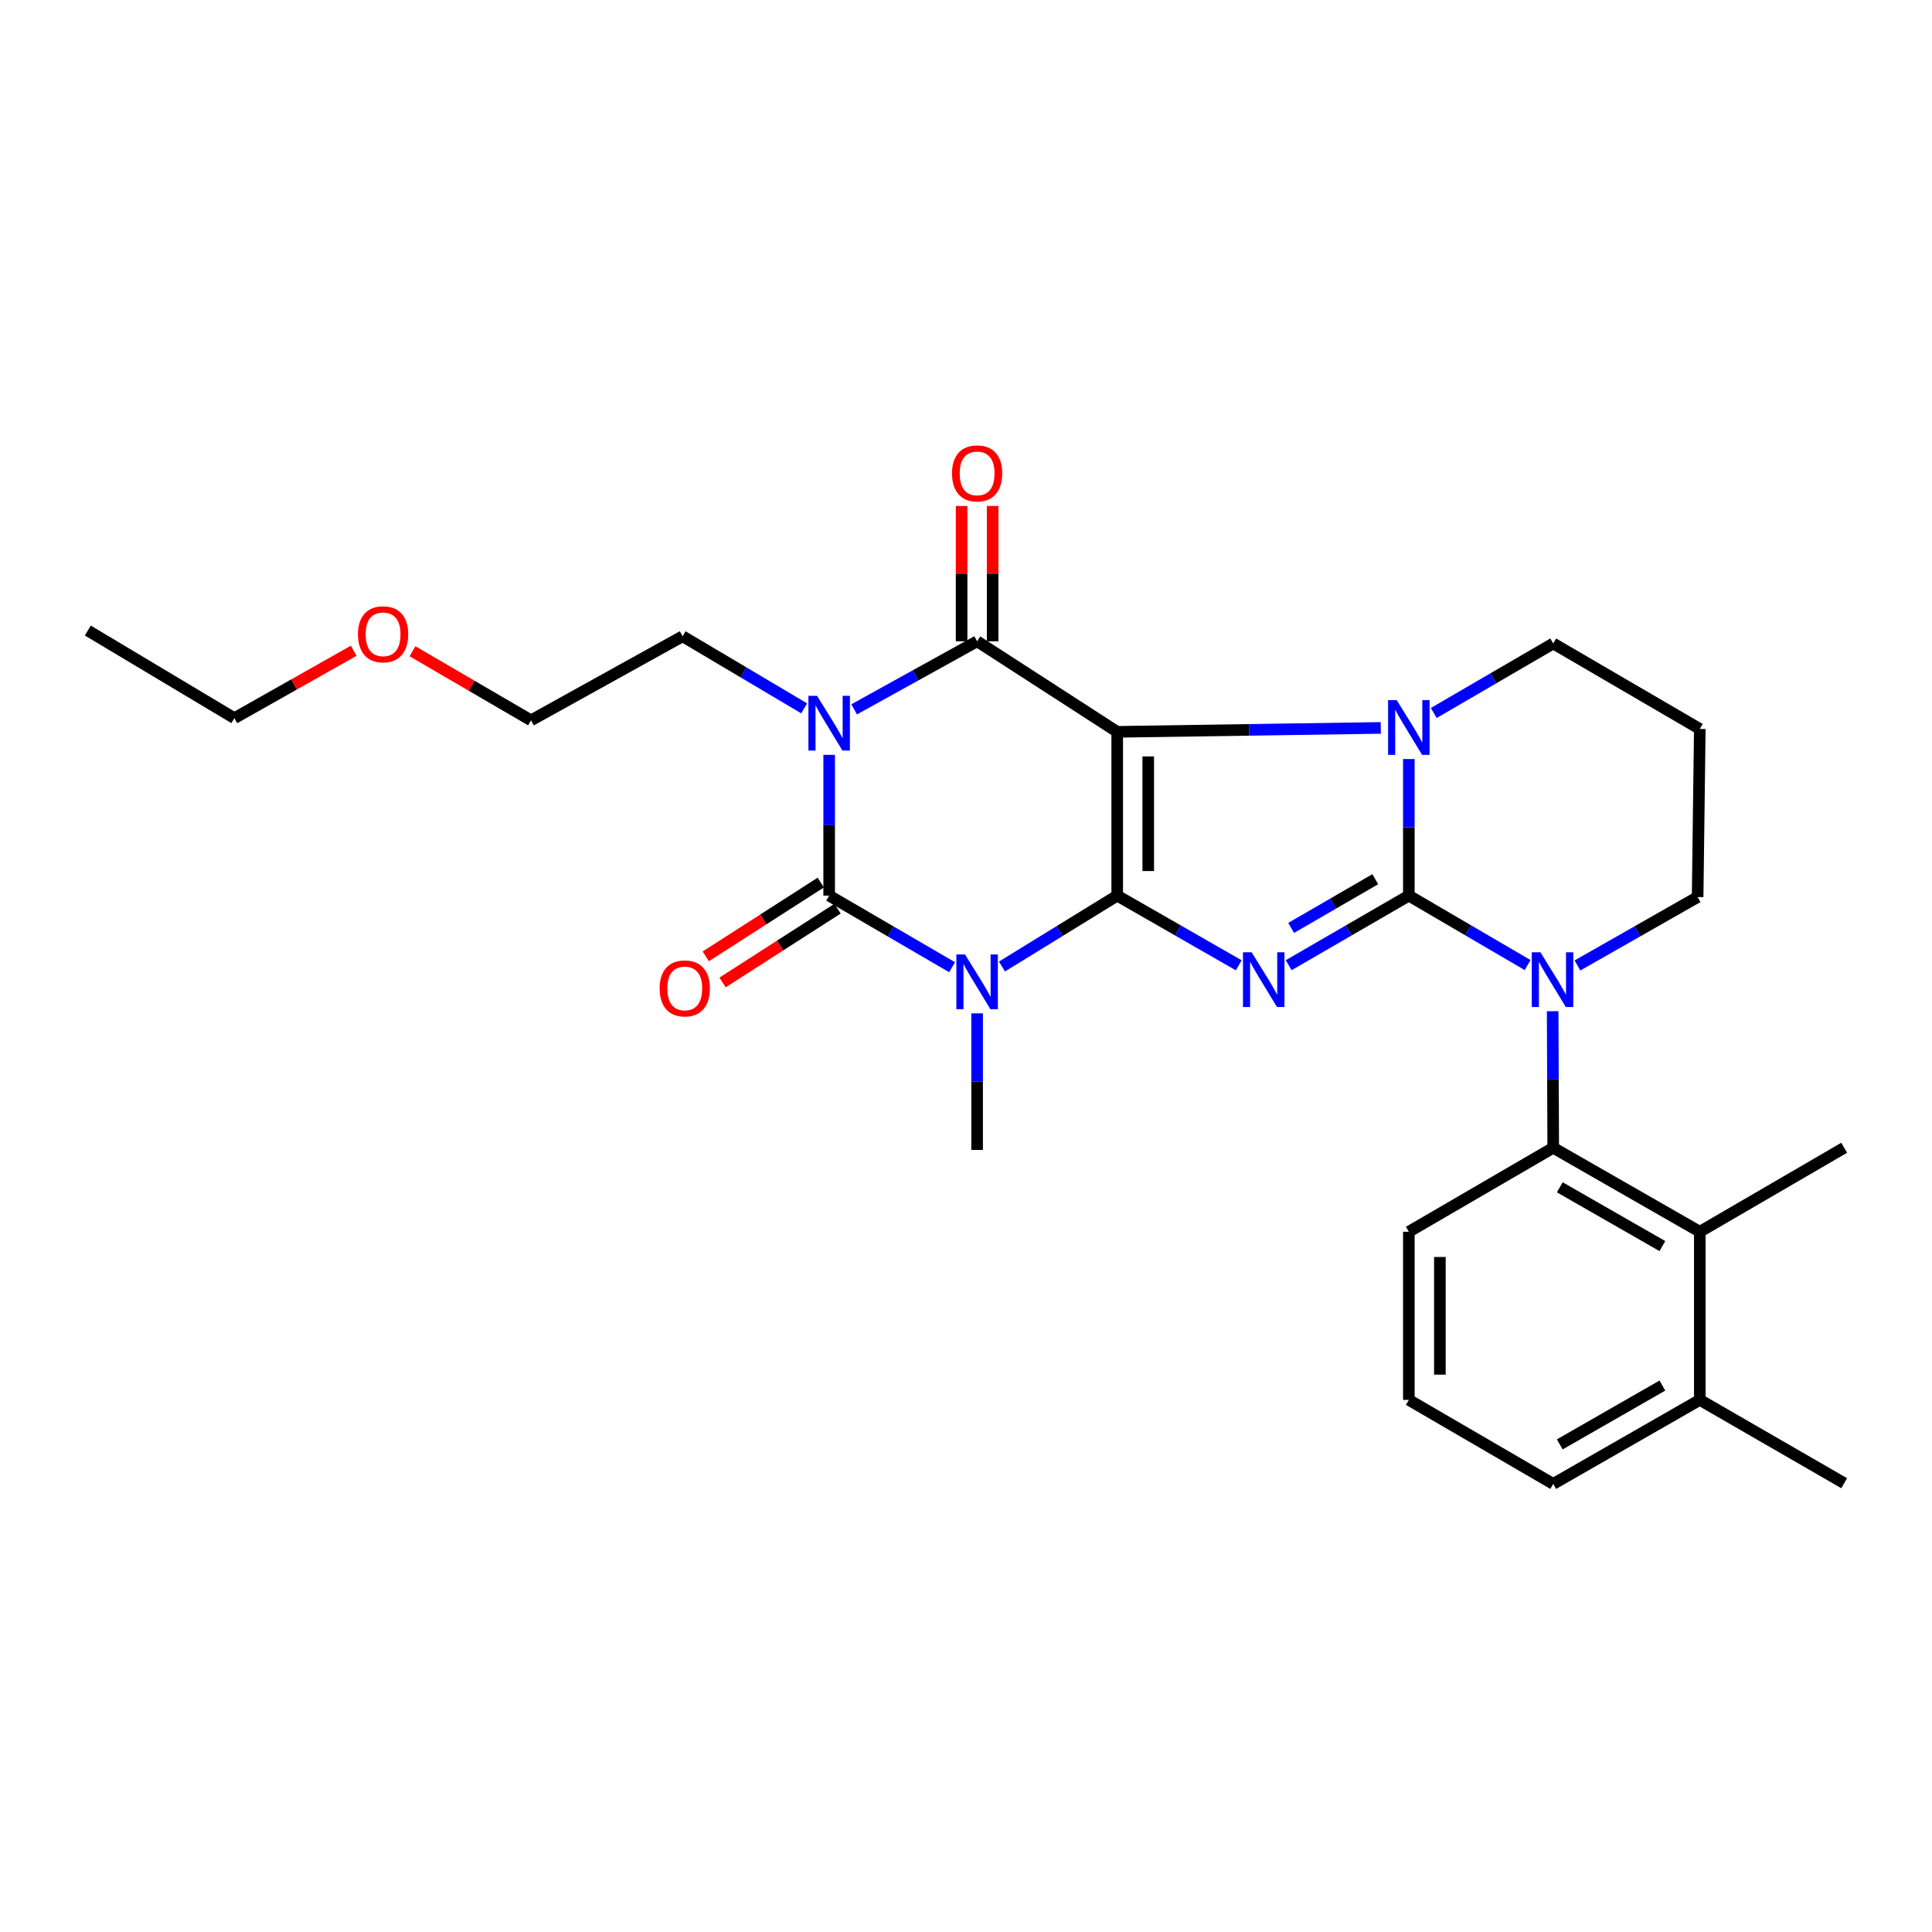 <?xml version='1.0' encoding='iso-8859-1'?>
<svg version='1.1' baseProfile='full'
              xmlns='http://www.w3.org/2000/svg'
                      xmlns:rdkit='http://www.rdkit.org/xml'
                      xmlns:xlink='http://www.w3.org/1999/xlink'
                  xml:space='preserve'
width='1000px' height='1000px' viewBox='0 0 1000 1000'>
<!-- END OF HEADER -->
<rect style='opacity:1.0;fill:#FFFFFF;stroke:none' width='1000' height='1000' x='0' y='0'> </rect>
<path class='bond-0' d='M 578.267,463.57 L 578.267,378.798' style='fill:none;fill-rule:evenodd;stroke:#000000;stroke-width:6px;stroke-linecap:butt;stroke-linejoin:miter;stroke-opacity:1' />
<path class='bond-0' d='M 594.329,450.854 L 594.329,391.514' style='fill:none;fill-rule:evenodd;stroke:#000000;stroke-width:6px;stroke-linecap:butt;stroke-linejoin:miter;stroke-opacity:1' />
<path class='bond-2' d='M 578.267,463.57 L 609.723,481.61' style='fill:none;fill-rule:evenodd;stroke:#000000;stroke-width:6px;stroke-linecap:butt;stroke-linejoin:miter;stroke-opacity:1' />
<path class='bond-2' d='M 609.723,481.61 L 641.18,499.65' style='fill:none;fill-rule:evenodd;stroke:#0000FF;stroke-width:6px;stroke-linecap:butt;stroke-linejoin:miter;stroke-opacity:1' />
<path class='bond-3' d='M 578.267,463.57 L 548.445,481.919' style='fill:none;fill-rule:evenodd;stroke:#000000;stroke-width:6px;stroke-linecap:butt;stroke-linejoin:miter;stroke-opacity:1' />
<path class='bond-3' d='M 548.445,481.919 L 518.624,500.269' style='fill:none;fill-rule:evenodd;stroke:#0000FF;stroke-width:6px;stroke-linecap:butt;stroke-linejoin:miter;stroke-opacity:1' />
<path class='bond-4' d='M 578.267,378.798 L 646.483,377.782' style='fill:none;fill-rule:evenodd;stroke:#000000;stroke-width:6px;stroke-linecap:butt;stroke-linejoin:miter;stroke-opacity:1' />
<path class='bond-4' d='M 646.483,377.782 L 714.699,376.766' style='fill:none;fill-rule:evenodd;stroke:#0000FF;stroke-width:6px;stroke-linecap:butt;stroke-linejoin:miter;stroke-opacity:1' />
<path class='bond-7' d='M 578.267,378.798 L 505.756,331.933' style='fill:none;fill-rule:evenodd;stroke:#000000;stroke-width:6px;stroke-linecap:butt;stroke-linejoin:miter;stroke-opacity:1' />
<path class='bond-1' d='M 729.214,463.57 L 698.115,481.578' style='fill:none;fill-rule:evenodd;stroke:#000000;stroke-width:6px;stroke-linecap:butt;stroke-linejoin:miter;stroke-opacity:1' />
<path class='bond-1' d='M 698.115,481.578 L 667.016,499.587' style='fill:none;fill-rule:evenodd;stroke:#0000FF;stroke-width:6px;stroke-linecap:butt;stroke-linejoin:miter;stroke-opacity:1' />
<path class='bond-1' d='M 711.835,455.073 L 690.066,467.679' style='fill:none;fill-rule:evenodd;stroke:#000000;stroke-width:6px;stroke-linecap:butt;stroke-linejoin:miter;stroke-opacity:1' />
<path class='bond-1' d='M 690.066,467.679 L 668.296,480.284' style='fill:none;fill-rule:evenodd;stroke:#0000FF;stroke-width:6px;stroke-linecap:butt;stroke-linejoin:miter;stroke-opacity:1' />
<path class='bond-8' d='M 729.214,463.57 L 759.955,481.546' style='fill:none;fill-rule:evenodd;stroke:#000000;stroke-width:6px;stroke-linecap:butt;stroke-linejoin:miter;stroke-opacity:1' />
<path class='bond-8' d='M 759.955,481.546 L 790.696,499.522' style='fill:none;fill-rule:evenodd;stroke:#0000FF;stroke-width:6px;stroke-linecap:butt;stroke-linejoin:miter;stroke-opacity:1' />
<path class='bond-29' d='M 729.214,463.57 L 729.214,428.228' style='fill:none;fill-rule:evenodd;stroke:#000000;stroke-width:6px;stroke-linecap:butt;stroke-linejoin:miter;stroke-opacity:1' />
<path class='bond-29' d='M 729.214,428.228 L 729.214,392.885' style='fill:none;fill-rule:evenodd;stroke:#0000FF;stroke-width:6px;stroke-linecap:butt;stroke-linejoin:miter;stroke-opacity:1' />
<path class='bond-6' d='M 492.8,500.638 L 460.988,482.104' style='fill:none;fill-rule:evenodd;stroke:#0000FF;stroke-width:6px;stroke-linecap:butt;stroke-linejoin:miter;stroke-opacity:1' />
<path class='bond-6' d='M 460.988,482.104 L 429.176,463.57' style='fill:none;fill-rule:evenodd;stroke:#000000;stroke-width:6px;stroke-linecap:butt;stroke-linejoin:miter;stroke-opacity:1' />
<path class='bond-16' d='M 505.756,524.522 L 505.756,559.86' style='fill:none;fill-rule:evenodd;stroke:#0000FF;stroke-width:6px;stroke-linecap:butt;stroke-linejoin:miter;stroke-opacity:1' />
<path class='bond-16' d='M 505.756,559.86 L 505.756,595.198' style='fill:none;fill-rule:evenodd;stroke:#000000;stroke-width:6px;stroke-linecap:butt;stroke-linejoin:miter;stroke-opacity:1' />
<path class='bond-14' d='M 742.115,369.041 L 773.031,351.049' style='fill:none;fill-rule:evenodd;stroke:#0000FF;stroke-width:6px;stroke-linecap:butt;stroke-linejoin:miter;stroke-opacity:1' />
<path class='bond-14' d='M 773.031,351.049 L 803.946,333.057' style='fill:none;fill-rule:evenodd;stroke:#000000;stroke-width:6px;stroke-linecap:butt;stroke-linejoin:miter;stroke-opacity:1' />
<path class='bond-5' d='M 429.176,390.71 L 429.176,427.14' style='fill:none;fill-rule:evenodd;stroke:#0000FF;stroke-width:6px;stroke-linecap:butt;stroke-linejoin:miter;stroke-opacity:1' />
<path class='bond-5' d='M 429.176,427.14 L 429.176,463.57' style='fill:none;fill-rule:evenodd;stroke:#000000;stroke-width:6px;stroke-linecap:butt;stroke-linejoin:miter;stroke-opacity:1' />
<path class='bond-15' d='M 416.231,366.642 L 384.779,347.989' style='fill:none;fill-rule:evenodd;stroke:#0000FF;stroke-width:6px;stroke-linecap:butt;stroke-linejoin:miter;stroke-opacity:1' />
<path class='bond-15' d='M 384.779,347.989 L 353.327,329.336' style='fill:none;fill-rule:evenodd;stroke:#000000;stroke-width:6px;stroke-linecap:butt;stroke-linejoin:miter;stroke-opacity:1' />
<path class='bond-28' d='M 442.104,367.163 L 473.93,349.548' style='fill:none;fill-rule:evenodd;stroke:#0000FF;stroke-width:6px;stroke-linecap:butt;stroke-linejoin:miter;stroke-opacity:1' />
<path class='bond-28' d='M 473.93,349.548 L 505.756,331.933' style='fill:none;fill-rule:evenodd;stroke:#000000;stroke-width:6px;stroke-linecap:butt;stroke-linejoin:miter;stroke-opacity:1' />
<path class='bond-11' d='M 424.839,456.811 L 395.078,475.905' style='fill:none;fill-rule:evenodd;stroke:#000000;stroke-width:6px;stroke-linecap:butt;stroke-linejoin:miter;stroke-opacity:1' />
<path class='bond-11' d='M 395.078,475.905 L 365.317,495' style='fill:none;fill-rule:evenodd;stroke:#FF0000;stroke-width:6px;stroke-linecap:butt;stroke-linejoin:miter;stroke-opacity:1' />
<path class='bond-11' d='M 433.512,470.329 L 403.751,489.424' style='fill:none;fill-rule:evenodd;stroke:#000000;stroke-width:6px;stroke-linecap:butt;stroke-linejoin:miter;stroke-opacity:1' />
<path class='bond-11' d='M 403.751,489.424 L 373.991,508.518' style='fill:none;fill-rule:evenodd;stroke:#FF0000;stroke-width:6px;stroke-linecap:butt;stroke-linejoin:miter;stroke-opacity:1' />
<path class='bond-12' d='M 513.787,331.933 L 513.787,296.908' style='fill:none;fill-rule:evenodd;stroke:#000000;stroke-width:6px;stroke-linecap:butt;stroke-linejoin:miter;stroke-opacity:1' />
<path class='bond-12' d='M 513.787,296.908 L 513.787,261.883' style='fill:none;fill-rule:evenodd;stroke:#FF0000;stroke-width:6px;stroke-linecap:butt;stroke-linejoin:miter;stroke-opacity:1' />
<path class='bond-12' d='M 497.725,331.933 L 497.725,296.908' style='fill:none;fill-rule:evenodd;stroke:#000000;stroke-width:6px;stroke-linecap:butt;stroke-linejoin:miter;stroke-opacity:1' />
<path class='bond-12' d='M 497.725,296.908 L 497.725,261.883' style='fill:none;fill-rule:evenodd;stroke:#FF0000;stroke-width:6px;stroke-linecap:butt;stroke-linejoin:miter;stroke-opacity:1' />
<path class='bond-9' d='M 803.657,523.398 L 803.801,558.74' style='fill:none;fill-rule:evenodd;stroke:#0000FF;stroke-width:6px;stroke-linecap:butt;stroke-linejoin:miter;stroke-opacity:1' />
<path class='bond-9' d='M 803.801,558.74 L 803.946,594.083' style='fill:none;fill-rule:evenodd;stroke:#000000;stroke-width:6px;stroke-linecap:butt;stroke-linejoin:miter;stroke-opacity:1' />
<path class='bond-17' d='M 816.49,499.719 L 847.589,482.015' style='fill:none;fill-rule:evenodd;stroke:#0000FF;stroke-width:6px;stroke-linecap:butt;stroke-linejoin:miter;stroke-opacity:1' />
<path class='bond-17' d='M 847.589,482.015 L 878.688,464.311' style='fill:none;fill-rule:evenodd;stroke:#000000;stroke-width:6px;stroke-linecap:butt;stroke-linejoin:miter;stroke-opacity:1' />
<path class='bond-10' d='M 803.946,594.083 L 879.813,637.557' style='fill:none;fill-rule:evenodd;stroke:#000000;stroke-width:6px;stroke-linecap:butt;stroke-linejoin:miter;stroke-opacity:1' />
<path class='bond-10' d='M 807.34,614.54 L 860.447,644.972' style='fill:none;fill-rule:evenodd;stroke:#000000;stroke-width:6px;stroke-linecap:butt;stroke-linejoin:miter;stroke-opacity:1' />
<path class='bond-19' d='M 803.946,594.083 L 729.214,637.557' style='fill:none;fill-rule:evenodd;stroke:#000000;stroke-width:6px;stroke-linecap:butt;stroke-linejoin:miter;stroke-opacity:1' />
<path class='bond-13' d='M 879.813,637.557 L 879.813,724.577' style='fill:none;fill-rule:evenodd;stroke:#000000;stroke-width:6px;stroke-linecap:butt;stroke-linejoin:miter;stroke-opacity:1' />
<path class='bond-20' d='M 879.813,637.557 L 954.545,594.083' style='fill:none;fill-rule:evenodd;stroke:#000000;stroke-width:6px;stroke-linecap:butt;stroke-linejoin:miter;stroke-opacity:1' />
<path class='bond-24' d='M 879.813,724.577 L 954.545,767.704' style='fill:none;fill-rule:evenodd;stroke:#000000;stroke-width:6px;stroke-linecap:butt;stroke-linejoin:miter;stroke-opacity:1' />
<path class='bond-31' d='M 879.813,724.577 L 803.946,768.07' style='fill:none;fill-rule:evenodd;stroke:#000000;stroke-width:6px;stroke-linecap:butt;stroke-linejoin:miter;stroke-opacity:1' />
<path class='bond-31' d='M 860.444,717.167 L 807.338,747.611' style='fill:none;fill-rule:evenodd;stroke:#000000;stroke-width:6px;stroke-linecap:butt;stroke-linejoin:miter;stroke-opacity:1' />
<path class='bond-18' d='M 803.946,333.057 L 879.813,377.308' style='fill:none;fill-rule:evenodd;stroke:#000000;stroke-width:6px;stroke-linecap:butt;stroke-linejoin:miter;stroke-opacity:1' />
<path class='bond-25' d='M 353.327,329.336 L 274.855,372.847' style='fill:none;fill-rule:evenodd;stroke:#000000;stroke-width:6px;stroke-linecap:butt;stroke-linejoin:miter;stroke-opacity:1' />
<path class='bond-30' d='M 878.688,464.311 L 879.813,377.308' style='fill:none;fill-rule:evenodd;stroke:#000000;stroke-width:6px;stroke-linecap:butt;stroke-linejoin:miter;stroke-opacity:1' />
<path class='bond-21' d='M 729.214,637.557 L 729.214,724.577' style='fill:none;fill-rule:evenodd;stroke:#000000;stroke-width:6px;stroke-linecap:butt;stroke-linejoin:miter;stroke-opacity:1' />
<path class='bond-21' d='M 745.276,650.61 L 745.276,711.524' style='fill:none;fill-rule:evenodd;stroke:#000000;stroke-width:6px;stroke-linecap:butt;stroke-linejoin:miter;stroke-opacity:1' />
<path class='bond-23' d='M 729.214,724.577 L 803.946,768.07' style='fill:none;fill-rule:evenodd;stroke:#000000;stroke-width:6px;stroke-linecap:butt;stroke-linejoin:miter;stroke-opacity:1' />
<path class='bond-22' d='M 213.5,337.096 L 244.178,354.971' style='fill:none;fill-rule:evenodd;stroke:#FF0000;stroke-width:6px;stroke-linecap:butt;stroke-linejoin:miter;stroke-opacity:1' />
<path class='bond-22' d='M 244.178,354.971 L 274.855,372.847' style='fill:none;fill-rule:evenodd;stroke:#000000;stroke-width:6px;stroke-linecap:butt;stroke-linejoin:miter;stroke-opacity:1' />
<path class='bond-26' d='M 183.074,336.824 L 152.193,354.273' style='fill:none;fill-rule:evenodd;stroke:#FF0000;stroke-width:6px;stroke-linecap:butt;stroke-linejoin:miter;stroke-opacity:1' />
<path class='bond-26' d='M 152.193,354.273 L 121.312,371.722' style='fill:none;fill-rule:evenodd;stroke:#000000;stroke-width:6px;stroke-linecap:butt;stroke-linejoin:miter;stroke-opacity:1' />
<path class='bond-27' d='M 121.312,371.722 L 45.455,326.365' style='fill:none;fill-rule:evenodd;stroke:#000000;stroke-width:6px;stroke-linecap:butt;stroke-linejoin:miter;stroke-opacity:1' />
<path  class='atom-3' d='M 647.846 492.902
L 657.126 507.902
Q 658.046 509.382, 659.526 512.062
Q 661.006 514.742, 661.086 514.902
L 661.086 492.902
L 664.846 492.902
L 664.846 521.222
L 660.966 521.222
L 651.006 504.822
Q 649.846 502.902, 648.606 500.702
Q 647.406 498.502, 647.046 497.822
L 647.046 521.222
L 643.366 521.222
L 643.366 492.902
L 647.846 492.902
' fill='#0000FF'/>
<path  class='atom-4' d='M 499.496 494.027
L 508.776 509.027
Q 509.696 510.507, 511.176 513.187
Q 512.656 515.867, 512.736 516.027
L 512.736 494.027
L 516.496 494.027
L 516.496 522.347
L 512.616 522.347
L 502.656 505.947
Q 501.496 504.027, 500.256 501.827
Q 499.056 499.627, 498.696 498.947
L 498.696 522.347
L 495.016 522.347
L 495.016 494.027
L 499.496 494.027
' fill='#0000FF'/>
<path  class='atom-5' d='M 722.954 362.39
L 732.234 377.39
Q 733.154 378.87, 734.634 381.55
Q 736.114 384.23, 736.194 384.39
L 736.194 362.39
L 739.954 362.39
L 739.954 390.71
L 736.074 390.71
L 726.114 374.31
Q 724.954 372.39, 723.714 370.19
Q 722.514 367.99, 722.154 367.31
L 722.154 390.71
L 718.474 390.71
L 718.474 362.39
L 722.954 362.39
' fill='#0000FF'/>
<path  class='atom-6' d='M 422.916 360.159
L 432.196 375.159
Q 433.116 376.639, 434.596 379.319
Q 436.076 381.999, 436.156 382.159
L 436.156 360.159
L 439.916 360.159
L 439.916 388.479
L 436.036 388.479
L 426.076 372.079
Q 424.916 370.159, 423.676 367.959
Q 422.476 365.759, 422.116 365.079
L 422.116 388.479
L 418.436 388.479
L 418.436 360.159
L 422.916 360.159
' fill='#0000FF'/>
<path  class='atom-9' d='M 797.329 492.902
L 806.609 507.902
Q 807.529 509.382, 809.009 512.062
Q 810.489 514.742, 810.569 514.902
L 810.569 492.902
L 814.329 492.902
L 814.329 521.222
L 810.449 521.222
L 800.489 504.822
Q 799.329 502.902, 798.089 500.702
Q 796.889 498.502, 796.529 497.822
L 796.529 521.222
L 792.849 521.222
L 792.849 492.902
L 797.329 492.902
' fill='#0000FF'/>
<path  class='atom-12' d='M 341.434 511.604
Q 341.434 504.804, 344.794 501.004
Q 348.154 497.204, 354.434 497.204
Q 360.714 497.204, 364.074 501.004
Q 367.434 504.804, 367.434 511.604
Q 367.434 518.484, 364.034 522.404
Q 360.634 526.284, 354.434 526.284
Q 348.194 526.284, 344.794 522.404
Q 341.434 518.524, 341.434 511.604
M 354.434 523.084
Q 358.754 523.084, 361.074 520.204
Q 363.434 517.284, 363.434 511.604
Q 363.434 506.044, 361.074 503.244
Q 358.754 500.404, 354.434 500.404
Q 350.114 500.404, 347.754 503.204
Q 345.434 506.004, 345.434 511.604
Q 345.434 517.324, 347.754 520.204
Q 350.114 523.084, 354.434 523.084
' fill='#FF0000'/>
<path  class='atom-13' d='M 492.756 245.028
Q 492.756 238.228, 496.116 234.428
Q 499.476 230.628, 505.756 230.628
Q 512.036 230.628, 515.396 234.428
Q 518.756 238.228, 518.756 245.028
Q 518.756 251.908, 515.356 255.828
Q 511.956 259.708, 505.756 259.708
Q 499.516 259.708, 496.116 255.828
Q 492.756 251.948, 492.756 245.028
M 505.756 256.508
Q 510.076 256.508, 512.396 253.628
Q 514.756 250.708, 514.756 245.028
Q 514.756 239.468, 512.396 236.668
Q 510.076 233.828, 505.756 233.828
Q 501.436 233.828, 499.076 236.628
Q 496.756 239.428, 496.756 245.028
Q 496.756 250.748, 499.076 253.628
Q 501.436 256.508, 505.756 256.508
' fill='#FF0000'/>
<path  class='atom-23' d='M 185.284 328.31
Q 185.284 321.51, 188.644 317.71
Q 192.004 313.91, 198.284 313.91
Q 204.564 313.91, 207.924 317.71
Q 211.284 321.51, 211.284 328.31
Q 211.284 335.19, 207.884 339.11
Q 204.484 342.99, 198.284 342.99
Q 192.044 342.99, 188.644 339.11
Q 185.284 335.23, 185.284 328.31
M 198.284 339.79
Q 202.604 339.79, 204.924 336.91
Q 207.284 333.99, 207.284 328.31
Q 207.284 322.75, 204.924 319.95
Q 202.604 317.11, 198.284 317.11
Q 193.964 317.11, 191.604 319.91
Q 189.284 322.71, 189.284 328.31
Q 189.284 334.03, 191.604 336.91
Q 193.964 339.79, 198.284 339.79
' fill='#FF0000'/>
</svg>
